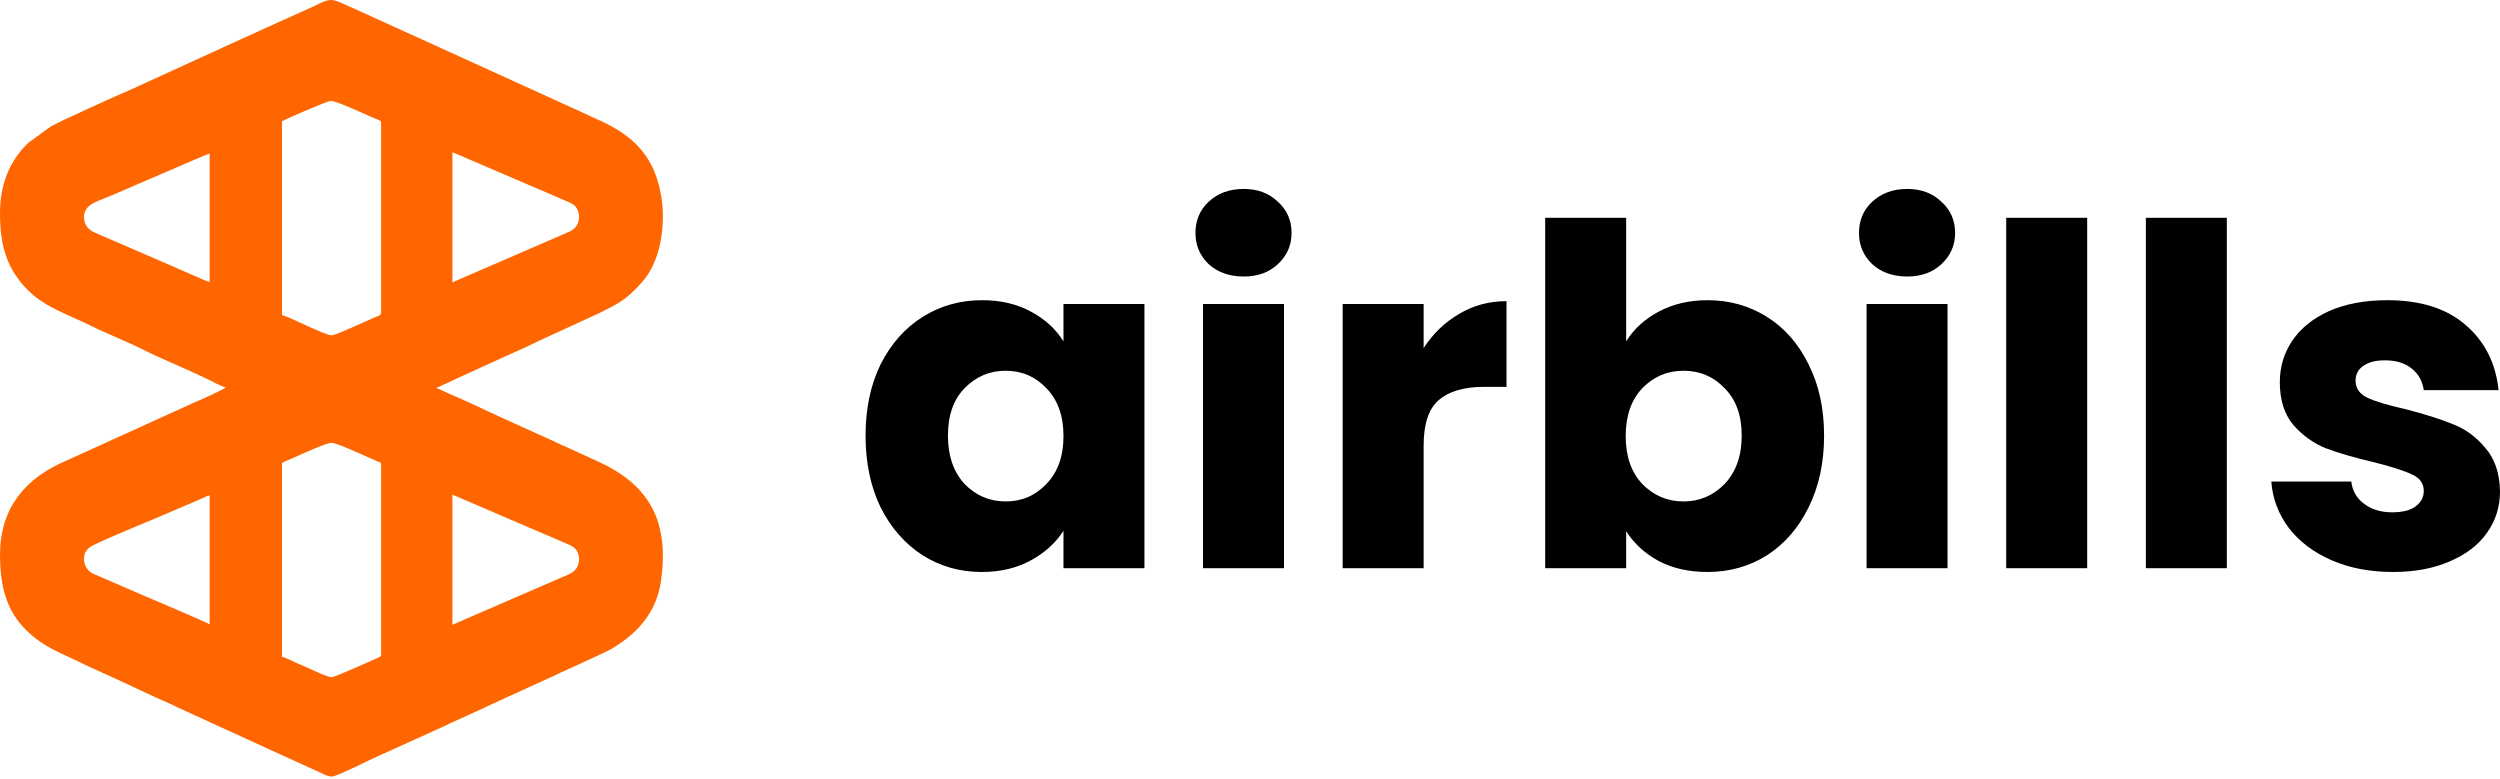 <svg width="350" height="109" viewBox="0 0 350 109" fill="none" xmlns="http://www.w3.org/2000/svg">
<path fill-rule="evenodd" clip-rule="evenodd" d="M39.477 91.945V64.81C39.989 64.537 40.625 64.296 41.167 64.056C42.2 63.6 45.791 61.932 46.49 61.999C47.304 62.076 50.78 63.698 51.72 64.094L53.027 64.668C53.24 64.77 53.354 64.72 53.354 65V91.662C53.354 91.951 52.916 92.085 52.667 92.198C51.709 92.636 47.148 94.659 46.527 94.797C46.002 94.913 43.725 93.76 43.027 93.472C42.415 93.219 41.851 92.968 41.26 92.7C40.792 92.489 39.983 92.064 39.477 91.945ZM63.338 39.525L79.655 32.455C80.15 32.228 80.509 31.934 80.734 31.571C80.959 31.209 81.071 30.8 81.071 30.347C81.071 29.939 80.969 29.554 80.767 29.191C80.565 28.829 80.194 28.534 79.655 28.308L63.338 21.305V39.525ZM63.338 87.469L79.655 80.398C80.15 80.172 80.509 79.877 80.734 79.515C80.959 79.152 81.071 78.744 81.071 78.291C81.071 77.883 80.969 77.498 80.767 77.135C80.565 76.773 80.194 76.478 79.655 76.251L63.338 69.249V87.469ZM29.351 69.349V87.407C28.259 86.825 21.137 83.811 20.122 83.382L13.168 80.372C12.408 80.06 11.833 79.394 11.764 78.393C11.692 77.364 12.241 76.739 12.972 76.375C15.656 75.034 21.524 72.718 24.661 71.332C25.43 70.992 26.149 70.695 26.968 70.349C27.389 70.171 27.77 69.991 28.146 69.834C28.527 69.676 28.96 69.44 29.351 69.349ZM46.416 46.941C45.481 46.941 40.533 44.353 39.477 44.105V16.97C40.237 16.564 45.809 14.133 46.322 14.133C47.128 14.133 50.593 15.778 51.72 16.254C52.035 16.387 52.258 16.484 52.572 16.624C52.879 16.759 53.354 16.832 53.354 17.158V43.821C53.354 44.115 52.919 44.242 52.658 44.349C51.414 44.856 47.05 46.941 46.416 46.941ZM29.351 21.508V39.472C29.052 39.447 27.384 38.69 27.009 38.524L22.426 36.528C21.662 36.21 20.836 35.844 20.066 35.504L14.287 33.01C13.864 32.821 13.509 32.696 13.115 32.49C12.369 32.102 11.784 31.496 11.759 30.479C11.714 28.59 13.608 28.227 15.313 27.49C16.898 26.805 18.434 26.168 19.977 25.481L24.649 23.479C25.308 23.211 28.824 21.632 29.351 21.508ZM0.003 29.828C0.003 34.34 0.902 37.626 3.963 40.68C6.368 43.079 9.792 44.134 12.754 45.619C15.053 46.772 17.489 47.678 19.788 48.831C22.873 50.379 26.094 51.636 29.196 53.149C29.926 53.506 30.808 54.036 31.601 54.222C31.378 54.529 27.734 56.132 26.967 56.451C21.088 59.128 15.206 61.801 9.325 64.473C3.559 66.886 0.002 71.11 0.002 77.669C0.002 82.255 0.99 85.528 3.588 88.141C6.163 90.729 8.743 91.47 11.786 93.017L15.659 94.784C18.454 96.041 21.205 97.413 24.032 98.632C24.266 98.732 24.373 98.805 24.598 98.911L31.882 102.251C32.263 102.422 32.595 102.586 32.979 102.752L45.369 108.411C45.753 108.568 46.15 108.768 46.534 108.703C46.913 108.638 47.43 108.412 47.782 108.264L49.978 107.264C52.194 106.153 54.47 105.161 56.729 104.144L61.189 102.118C61.599 101.947 61.859 101.802 62.287 101.617C62.52 101.517 62.627 101.444 62.853 101.338L65.698 100.047C66.081 99.867 66.408 99.731 66.793 99.543C67.178 99.355 67.533 99.216 67.886 99.039C68.616 98.673 69.405 98.363 70.135 97.997L76.848 94.933C77.628 94.608 78.293 94.228 79.098 93.893L83.607 91.822C84.381 91.428 84.999 91.202 85.741 90.758C89.344 88.604 91.96 85.659 92.562 81.186C93.687 72.832 90.865 67.82 83.546 64.527L79.03 62.462C78.268 62.15 77.617 61.792 76.833 61.463L70.044 58.382C67.808 57.376 65.595 56.265 63.331 55.318C62.961 55.163 62.59 55 62.228 54.823C61.993 54.708 61.91 54.652 61.655 54.549C61.299 54.405 61.33 54.491 61.135 54.223C61.492 54.193 61.629 54.068 61.884 53.939C62.13 53.813 62.327 53.755 62.604 53.625C63.095 53.394 63.52 53.2 64.009 52.962L68.98 50.694C70.959 49.764 73.554 48.68 75.356 47.762L83.856 43.854C85.895 42.817 87.196 42.268 88.865 40.585C89.59 39.854 90.206 39.205 90.759 38.335C91.278 37.52 91.754 36.487 92.065 35.492C92.697 33.478 93.004 30.553 92.668 28.099C91.828 21.963 88.769 18.926 83.423 16.621C82.945 16.416 82.495 16.191 82.012 15.964C71.122 10.99 60.217 6.048 49.32 1.088C49.075 0.968 48.874 0.901 48.601 0.774C46.234 -0.333 46.197 -0.228 43.82 0.932C35.33 4.725 26.896 8.637 18.432 12.489C16.664 13.225 8.151 17.076 7.05 17.747L3.947 20.007C1.196 22.671 0 26.029 0 29.831L0.003 29.828Z" fill="#FF6600"/>
<path d="M121.178 60.986C121.178 57.186 121.885 53.849 123.299 50.977C124.757 48.104 126.724 45.894 129.199 44.348C131.674 42.801 134.436 42.028 137.485 42.028C140.092 42.028 142.368 42.558 144.313 43.618C146.302 44.679 147.826 46.071 148.887 47.795V42.558H160.222V79.548H148.887V74.311C147.782 76.034 146.235 77.426 144.247 78.487C142.302 79.548 140.026 80.078 137.419 80.078C134.414 80.078 131.674 79.304 129.199 77.758C126.724 76.167 124.757 73.935 123.299 71.062C121.885 68.146 121.178 64.787 121.178 60.986ZM148.887 61.053C148.887 58.224 148.091 55.993 146.5 54.358C144.954 52.722 143.053 51.905 140.8 51.905C138.546 51.905 136.623 52.722 135.032 54.358C133.486 55.948 132.712 58.158 132.712 60.986C132.712 63.815 133.486 66.069 135.032 67.748C136.623 69.383 138.546 70.201 140.8 70.201C143.053 70.201 144.954 69.383 146.5 67.748C148.091 66.113 148.887 63.881 148.887 61.053ZM174.124 38.713C172.136 38.713 170.5 38.139 169.219 36.989C167.981 35.796 167.363 34.338 167.363 32.614C167.363 30.847 167.981 29.388 169.219 28.239C170.5 27.046 172.136 26.45 174.124 26.45C176.069 26.45 177.66 27.046 178.897 28.239C180.179 29.388 180.819 30.847 180.819 32.614C180.819 34.338 180.179 35.796 178.897 36.989C177.66 38.139 176.069 38.713 174.124 38.713ZM179.759 42.558V79.548H168.423V42.558H179.759ZM199.309 48.723C200.635 46.69 202.293 45.099 204.281 43.95C206.27 42.757 208.479 42.16 210.91 42.16V54.159H207.795C204.965 54.159 202.844 54.777 201.43 56.015C200.016 57.208 199.309 59.329 199.309 62.379V79.548H187.973V42.558H199.309V48.723ZM227.663 47.795C228.724 46.071 230.248 44.679 232.237 43.618C234.226 42.558 236.503 42.028 239.065 42.028C242.114 42.028 244.877 42.801 247.351 44.348C249.828 45.894 251.771 48.104 253.185 50.977C254.643 53.849 255.372 57.186 255.372 60.986C255.372 64.787 254.643 68.146 253.185 71.062C251.771 73.935 249.828 76.167 247.351 77.758C244.877 79.304 242.114 80.078 239.065 80.078C236.458 80.078 234.183 79.57 232.237 78.553C230.293 77.493 228.769 76.1 227.663 74.377V79.548H216.327V30.493H227.663V47.795ZM243.838 60.986C243.838 58.158 243.042 55.948 241.451 54.358C239.905 52.722 237.983 51.905 235.684 51.905C233.43 51.905 231.508 52.722 229.917 54.358C228.371 55.993 227.597 58.224 227.597 61.053C227.597 63.881 228.371 66.113 229.917 67.748C231.508 69.383 233.43 70.201 235.684 70.201C237.938 70.201 239.86 69.383 241.451 67.748C243.042 66.069 243.838 63.815 243.838 60.986ZM267.021 38.713C265.032 38.713 263.396 38.139 262.115 36.989C260.877 35.796 260.259 34.338 260.259 32.614C260.259 30.847 260.877 29.388 262.115 28.239C263.396 27.046 265.032 26.45 267.021 26.45C268.964 26.45 270.555 27.046 271.793 28.239C273.074 29.388 273.716 30.847 273.716 32.614C273.716 34.338 273.074 35.796 271.793 36.989C270.555 38.139 268.964 38.713 267.021 38.713ZM272.655 42.558V79.548H261.32V42.558H272.655ZM292.205 30.493V79.548H280.87V30.493H292.205ZM311.756 30.493V79.548H300.42V30.493H311.756ZM335.018 80.078C331.791 80.078 328.919 79.526 326.4 78.421C323.881 77.316 321.893 75.813 320.434 73.913C318.976 71.969 318.159 69.803 317.982 67.416H329.185C329.317 68.698 329.914 69.737 330.974 70.532C332.035 71.328 333.34 71.725 334.885 71.725C336.299 71.725 337.383 71.46 338.134 70.93C338.929 70.355 339.327 69.626 339.327 68.742C339.327 67.682 338.775 66.908 337.67 66.422C336.564 65.892 334.774 65.317 332.3 64.699C329.649 64.08 327.44 63.439 325.671 62.776C323.903 62.069 322.378 60.986 321.097 59.528C319.816 58.025 319.175 56.015 319.175 53.496C319.175 51.374 319.75 49.452 320.898 47.728C322.092 45.961 323.815 44.569 326.069 43.552C328.368 42.536 331.086 42.028 334.223 42.028C338.863 42.028 342.509 43.176 345.16 45.475C347.857 47.773 349.403 50.822 349.801 54.623H339.327C339.149 53.341 338.576 52.325 337.603 51.573C336.675 50.822 335.437 50.446 333.891 50.446C332.565 50.446 331.55 50.712 330.842 51.242C330.134 51.728 329.781 52.413 329.781 53.297C329.781 54.358 330.333 55.153 331.438 55.683C332.587 56.214 334.355 56.744 336.742 57.274C339.481 57.981 341.713 58.688 343.437 59.395C345.16 60.058 346.664 61.163 347.945 62.71C349.27 64.213 349.954 66.245 350 68.809C350 70.974 349.382 72.919 348.143 74.642C346.95 76.321 345.205 77.647 342.907 78.62C340.653 79.592 338.022 80.078 335.018 80.078Z" fill="black"/>
</svg>
